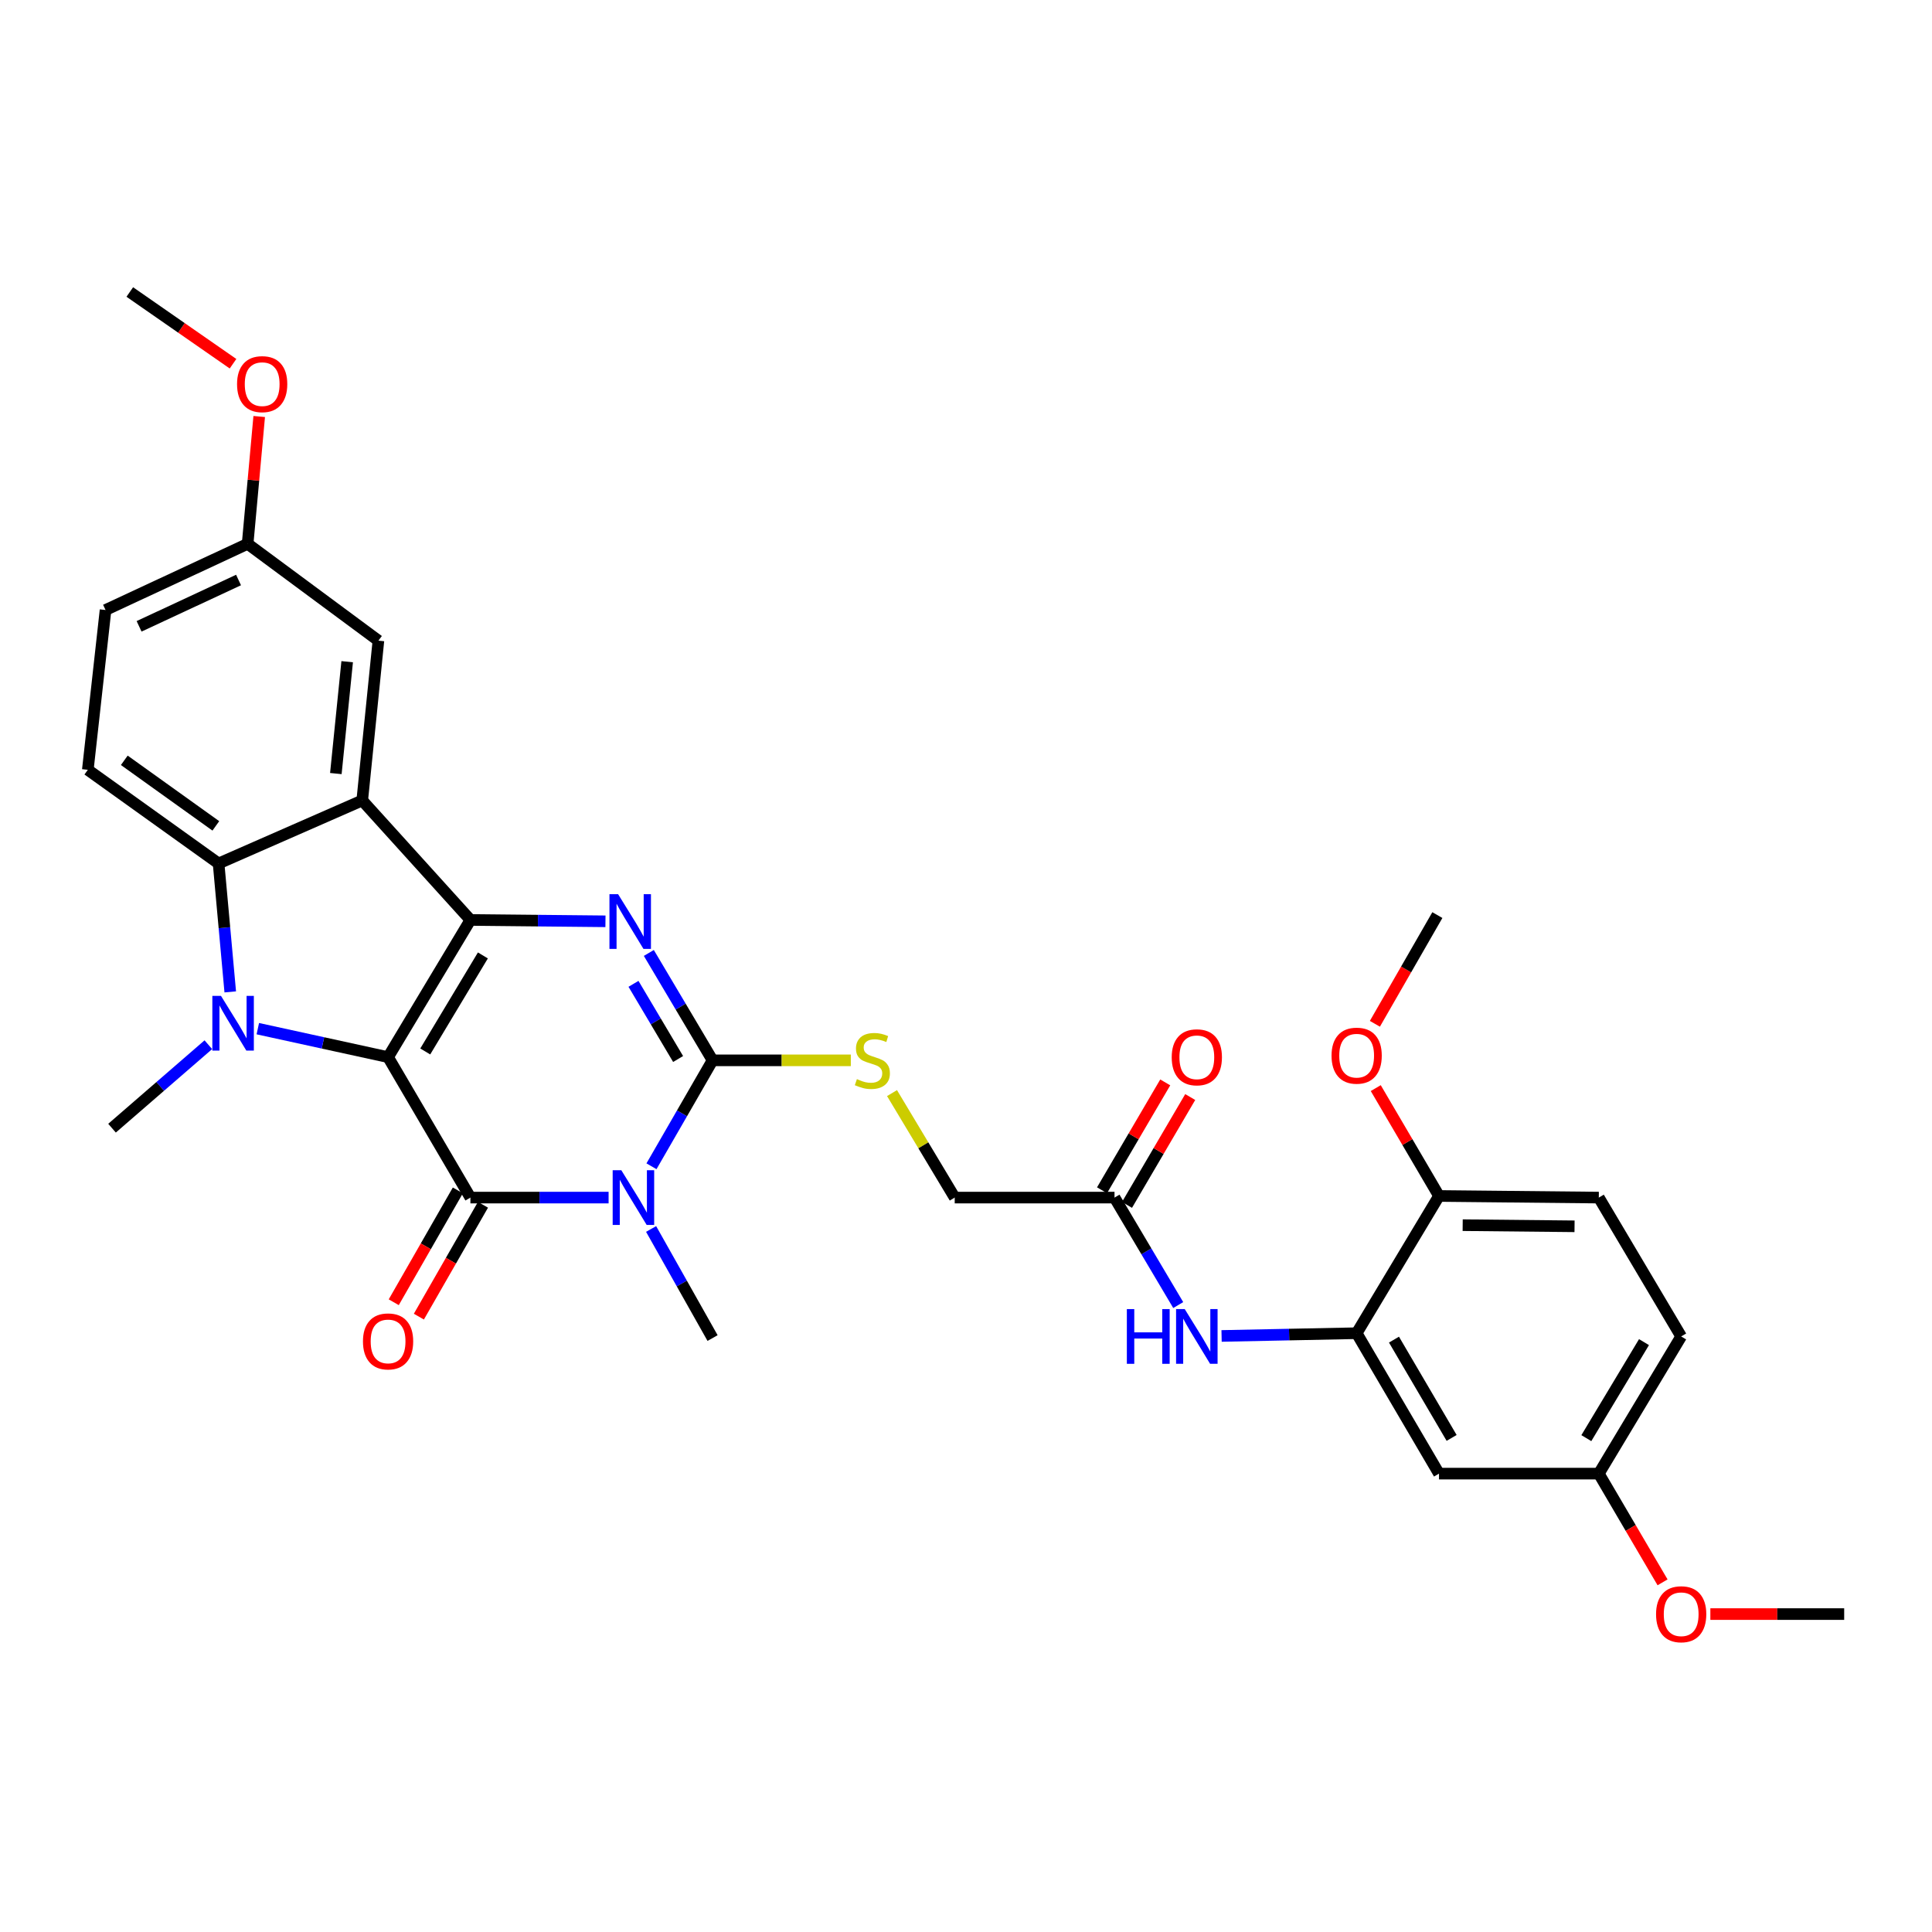 <?xml version='1.0' encoding='iso-8859-1'?>
<svg version='1.1' baseProfile='full'
              xmlns='http://www.w3.org/2000/svg'
                      xmlns:rdkit='http://www.rdkit.org/xml'
                      xmlns:xlink='http://www.w3.org/1999/xlink'
                  xml:space='preserve'
width='1000px' height='1000px' viewBox='0 0 1000 1000'>
<!-- END OF HEADER -->
<rect style='opacity:1.0;fill:#FFFFFF;stroke:none' width='1000' height='1000' x='0' y='0'> </rect>
<path class='bond-0' d='M 200.869,547.172 L 243.484,476.163' style='fill:none;fill-rule:evenodd;stroke:#000000;stroke-width:6px;stroke-linecap:butt;stroke-linejoin:miter;stroke-opacity:1' />
<path class='bond-0' d='M 220.113,544.233 L 249.943,494.527' style='fill:none;fill-rule:evenodd;stroke:#000000;stroke-width:6px;stroke-linecap:butt;stroke-linejoin:miter;stroke-opacity:1' />
<path class='bond-1' d='M 200.869,547.172 L 243.484,619.871' style='fill:none;fill-rule:evenodd;stroke:#000000;stroke-width:6px;stroke-linecap:butt;stroke-linejoin:miter;stroke-opacity:1' />
<path class='bond-3' d='M 200.869,547.172 L 167.157,539.802' style='fill:none;fill-rule:evenodd;stroke:#000000;stroke-width:6px;stroke-linecap:butt;stroke-linejoin:miter;stroke-opacity:1' />
<path class='bond-3' d='M 167.157,539.802 L 133.444,532.433' style='fill:none;fill-rule:evenodd;stroke:#0000FF;stroke-width:6px;stroke-linecap:butt;stroke-linejoin:miter;stroke-opacity:1' />
<path class='bond-4' d='M 243.484,476.163 L 278.434,476.515' style='fill:none;fill-rule:evenodd;stroke:#000000;stroke-width:6px;stroke-linecap:butt;stroke-linejoin:miter;stroke-opacity:1' />
<path class='bond-4' d='M 278.434,476.515 L 313.384,476.867' style='fill:none;fill-rule:evenodd;stroke:#0000FF;stroke-width:6px;stroke-linecap:butt;stroke-linejoin:miter;stroke-opacity:1' />
<path class='bond-6' d='M 243.484,476.163 L 187.489,414.314' style='fill:none;fill-rule:evenodd;stroke:#000000;stroke-width:6px;stroke-linecap:butt;stroke-linejoin:miter;stroke-opacity:1' />
<path class='bond-2' d='M 243.484,619.871 L 279.246,619.871' style='fill:none;fill-rule:evenodd;stroke:#000000;stroke-width:6px;stroke-linecap:butt;stroke-linejoin:miter;stroke-opacity:1' />
<path class='bond-2' d='M 279.246,619.871 L 315.008,619.871' style='fill:none;fill-rule:evenodd;stroke:#0000FF;stroke-width:6px;stroke-linecap:butt;stroke-linejoin:miter;stroke-opacity:1' />
<path class='bond-13' d='M 236.983,616.145 L 220.393,645.091' style='fill:none;fill-rule:evenodd;stroke:#000000;stroke-width:6px;stroke-linecap:butt;stroke-linejoin:miter;stroke-opacity:1' />
<path class='bond-13' d='M 220.393,645.091 L 203.803,674.038' style='fill:none;fill-rule:evenodd;stroke:#FF0000;stroke-width:6px;stroke-linecap:butt;stroke-linejoin:miter;stroke-opacity:1' />
<path class='bond-13' d='M 249.986,623.597 L 233.396,652.544' style='fill:none;fill-rule:evenodd;stroke:#000000;stroke-width:6px;stroke-linecap:butt;stroke-linejoin:miter;stroke-opacity:1' />
<path class='bond-13' d='M 233.396,652.544 L 216.806,681.491' style='fill:none;fill-rule:evenodd;stroke:#FF0000;stroke-width:6px;stroke-linecap:butt;stroke-linejoin:miter;stroke-opacity:1' />
<path class='bond-5' d='M 337.205,603.661 L 353.014,576.245' style='fill:none;fill-rule:evenodd;stroke:#0000FF;stroke-width:6px;stroke-linecap:butt;stroke-linejoin:miter;stroke-opacity:1' />
<path class='bond-5' d='M 353.014,576.245 L 368.824,548.829' style='fill:none;fill-rule:evenodd;stroke:#000000;stroke-width:6px;stroke-linecap:butt;stroke-linejoin:miter;stroke-opacity:1' />
<path class='bond-19' d='M 337.011,636.117 L 352.917,664.348' style='fill:none;fill-rule:evenodd;stroke:#0000FF;stroke-width:6px;stroke-linecap:butt;stroke-linejoin:miter;stroke-opacity:1' />
<path class='bond-19' d='M 352.917,664.348 L 368.824,692.578' style='fill:none;fill-rule:evenodd;stroke:#000000;stroke-width:6px;stroke-linecap:butt;stroke-linejoin:miter;stroke-opacity:1' />
<path class='bond-7' d='M 119.177,513.4 L 116.159,480.164' style='fill:none;fill-rule:evenodd;stroke:#0000FF;stroke-width:6px;stroke-linecap:butt;stroke-linejoin:miter;stroke-opacity:1' />
<path class='bond-7' d='M 116.159,480.164 L 113.141,446.929' style='fill:none;fill-rule:evenodd;stroke:#000000;stroke-width:6px;stroke-linecap:butt;stroke-linejoin:miter;stroke-opacity:1' />
<path class='bond-20' d='M 107.838,540.74 L 82.912,562.341' style='fill:none;fill-rule:evenodd;stroke:#0000FF;stroke-width:6px;stroke-linecap:butt;stroke-linejoin:miter;stroke-opacity:1' />
<path class='bond-20' d='M 82.912,562.341 L 57.986,583.942' style='fill:none;fill-rule:evenodd;stroke:#000000;stroke-width:6px;stroke-linecap:butt;stroke-linejoin:miter;stroke-opacity:1' />
<path class='bond-33' d='M 335.835,493.244 L 352.329,521.037' style='fill:none;fill-rule:evenodd;stroke:#0000FF;stroke-width:6px;stroke-linecap:butt;stroke-linejoin:miter;stroke-opacity:1' />
<path class='bond-33' d='M 352.329,521.037 L 368.824,548.829' style='fill:none;fill-rule:evenodd;stroke:#000000;stroke-width:6px;stroke-linecap:butt;stroke-linejoin:miter;stroke-opacity:1' />
<path class='bond-33' d='M 327.895,509.231 L 339.441,528.686' style='fill:none;fill-rule:evenodd;stroke:#0000FF;stroke-width:6px;stroke-linecap:butt;stroke-linejoin:miter;stroke-opacity:1' />
<path class='bond-33' d='M 339.441,528.686 L 350.987,548.14' style='fill:none;fill-rule:evenodd;stroke:#000000;stroke-width:6px;stroke-linecap:butt;stroke-linejoin:miter;stroke-opacity:1' />
<path class='bond-9' d='M 368.824,548.829 L 404.604,548.829' style='fill:none;fill-rule:evenodd;stroke:#000000;stroke-width:6px;stroke-linecap:butt;stroke-linejoin:miter;stroke-opacity:1' />
<path class='bond-9' d='M 404.604,548.829 L 440.384,548.829' style='fill:none;fill-rule:evenodd;stroke:#CCCC00;stroke-width:6px;stroke-linecap:butt;stroke-linejoin:miter;stroke-opacity:1' />
<path class='bond-15' d='M 187.489,414.314 L 195.865,331.598' style='fill:none;fill-rule:evenodd;stroke:#000000;stroke-width:6px;stroke-linecap:butt;stroke-linejoin:miter;stroke-opacity:1' />
<path class='bond-15' d='M 173.834,400.396 L 179.697,342.495' style='fill:none;fill-rule:evenodd;stroke:#000000;stroke-width:6px;stroke-linecap:butt;stroke-linejoin:miter;stroke-opacity:1' />
<path class='bond-32' d='M 187.489,414.314 L 113.141,446.929' style='fill:none;fill-rule:evenodd;stroke:#000000;stroke-width:6px;stroke-linecap:butt;stroke-linejoin:miter;stroke-opacity:1' />
<path class='bond-11' d='M 113.141,446.929 L 45.455,398.452' style='fill:none;fill-rule:evenodd;stroke:#000000;stroke-width:6px;stroke-linecap:butt;stroke-linejoin:miter;stroke-opacity:1' />
<path class='bond-11' d='M 111.715,427.472 L 64.334,393.538' style='fill:none;fill-rule:evenodd;stroke:#000000;stroke-width:6px;stroke-linecap:butt;stroke-linejoin:miter;stroke-opacity:1' />
<path class='bond-8' d='M 702.202,690.064 L 667.244,690.774' style='fill:none;fill-rule:evenodd;stroke:#000000;stroke-width:6px;stroke-linecap:butt;stroke-linejoin:miter;stroke-opacity:1' />
<path class='bond-8' d='M 667.244,690.774 L 632.286,691.485' style='fill:none;fill-rule:evenodd;stroke:#0000FF;stroke-width:6px;stroke-linecap:butt;stroke-linejoin:miter;stroke-opacity:1' />
<path class='bond-14' d='M 702.202,690.064 L 744.825,762.746' style='fill:none;fill-rule:evenodd;stroke:#000000;stroke-width:6px;stroke-linecap:butt;stroke-linejoin:miter;stroke-opacity:1' />
<path class='bond-14' d='M 721.524,693.384 L 751.36,744.262' style='fill:none;fill-rule:evenodd;stroke:#000000;stroke-width:6px;stroke-linecap:butt;stroke-linejoin:miter;stroke-opacity:1' />
<path class='bond-16' d='M 702.202,690.064 L 744.825,619.03' style='fill:none;fill-rule:evenodd;stroke:#000000;stroke-width:6px;stroke-linecap:butt;stroke-linejoin:miter;stroke-opacity:1' />
<path class='bond-18' d='M 461.704,565.78 L 477.933,592.826' style='fill:none;fill-rule:evenodd;stroke:#CCCC00;stroke-width:6px;stroke-linecap:butt;stroke-linejoin:miter;stroke-opacity:1' />
<path class='bond-18' d='M 477.933,592.826 L 494.163,619.871' style='fill:none;fill-rule:evenodd;stroke:#000000;stroke-width:6px;stroke-linecap:butt;stroke-linejoin:miter;stroke-opacity:1' />
<path class='bond-10' d='M 609.845,675.497 L 593.358,647.684' style='fill:none;fill-rule:evenodd;stroke:#0000FF;stroke-width:6px;stroke-linecap:butt;stroke-linejoin:miter;stroke-opacity:1' />
<path class='bond-10' d='M 593.358,647.684 L 576.871,619.871' style='fill:none;fill-rule:evenodd;stroke:#000000;stroke-width:6px;stroke-linecap:butt;stroke-linejoin:miter;stroke-opacity:1' />
<path class='bond-24' d='M 45.455,398.452 L 54.63,315.736' style='fill:none;fill-rule:evenodd;stroke:#000000;stroke-width:6px;stroke-linecap:butt;stroke-linejoin:miter;stroke-opacity:1' />
<path class='bond-12' d='M 576.871,619.871 L 494.163,619.871' style='fill:none;fill-rule:evenodd;stroke:#000000;stroke-width:6px;stroke-linecap:butt;stroke-linejoin:miter;stroke-opacity:1' />
<path class='bond-17' d='M 583.336,623.66 L 599.697,595.744' style='fill:none;fill-rule:evenodd;stroke:#000000;stroke-width:6px;stroke-linecap:butt;stroke-linejoin:miter;stroke-opacity:1' />
<path class='bond-17' d='M 599.697,595.744 L 616.058,567.828' style='fill:none;fill-rule:evenodd;stroke:#FF0000;stroke-width:6px;stroke-linecap:butt;stroke-linejoin:miter;stroke-opacity:1' />
<path class='bond-17' d='M 570.405,616.082 L 586.766,588.166' style='fill:none;fill-rule:evenodd;stroke:#000000;stroke-width:6px;stroke-linecap:butt;stroke-linejoin:miter;stroke-opacity:1' />
<path class='bond-17' d='M 586.766,588.166 L 603.127,560.249' style='fill:none;fill-rule:evenodd;stroke:#FF0000;stroke-width:6px;stroke-linecap:butt;stroke-linejoin:miter;stroke-opacity:1' />
<path class='bond-22' d='M 744.825,762.746 L 827.541,762.746' style='fill:none;fill-rule:evenodd;stroke:#000000;stroke-width:6px;stroke-linecap:butt;stroke-linejoin:miter;stroke-opacity:1' />
<path class='bond-23' d='M 195.865,331.598 L 128.17,281.489' style='fill:none;fill-rule:evenodd;stroke:#000000;stroke-width:6px;stroke-linecap:butt;stroke-linejoin:miter;stroke-opacity:1' />
<path class='bond-21' d='M 744.825,619.03 L 827.541,619.871' style='fill:none;fill-rule:evenodd;stroke:#000000;stroke-width:6px;stroke-linecap:butt;stroke-linejoin:miter;stroke-opacity:1' />
<path class='bond-21' d='M 757.08,634.143 L 814.981,634.732' style='fill:none;fill-rule:evenodd;stroke:#000000;stroke-width:6px;stroke-linecap:butt;stroke-linejoin:miter;stroke-opacity:1' />
<path class='bond-26' d='M 744.825,619.03 L 728.458,591.114' style='fill:none;fill-rule:evenodd;stroke:#000000;stroke-width:6px;stroke-linecap:butt;stroke-linejoin:miter;stroke-opacity:1' />
<path class='bond-26' d='M 728.458,591.114 L 712.091,563.198' style='fill:none;fill-rule:evenodd;stroke:#FF0000;stroke-width:6px;stroke-linecap:butt;stroke-linejoin:miter;stroke-opacity:1' />
<path class='bond-25' d='M 827.541,619.871 L 870.173,691.746' style='fill:none;fill-rule:evenodd;stroke:#000000;stroke-width:6px;stroke-linecap:butt;stroke-linejoin:miter;stroke-opacity:1' />
<path class='bond-27' d='M 827.541,762.746 L 844.04,790.882' style='fill:none;fill-rule:evenodd;stroke:#000000;stroke-width:6px;stroke-linecap:butt;stroke-linejoin:miter;stroke-opacity:1' />
<path class='bond-27' d='M 844.04,790.882 L 860.54,819.018' style='fill:none;fill-rule:evenodd;stroke:#FF0000;stroke-width:6px;stroke-linecap:butt;stroke-linejoin:miter;stroke-opacity:1' />
<path class='bond-35' d='M 827.541,762.746 L 870.173,691.746' style='fill:none;fill-rule:evenodd;stroke:#000000;stroke-width:6px;stroke-linecap:butt;stroke-linejoin:miter;stroke-opacity:1' />
<path class='bond-35' d='M 821.086,744.38 L 850.929,694.68' style='fill:none;fill-rule:evenodd;stroke:#000000;stroke-width:6px;stroke-linecap:butt;stroke-linejoin:miter;stroke-opacity:1' />
<path class='bond-28' d='M 128.17,281.489 L 131.168,248.537' style='fill:none;fill-rule:evenodd;stroke:#000000;stroke-width:6px;stroke-linecap:butt;stroke-linejoin:miter;stroke-opacity:1' />
<path class='bond-28' d='M 131.168,248.537 L 134.166,215.585' style='fill:none;fill-rule:evenodd;stroke:#FF0000;stroke-width:6px;stroke-linecap:butt;stroke-linejoin:miter;stroke-opacity:1' />
<path class='bond-34' d='M 128.17,281.489 L 54.63,315.736' style='fill:none;fill-rule:evenodd;stroke:#000000;stroke-width:6px;stroke-linecap:butt;stroke-linejoin:miter;stroke-opacity:1' />
<path class='bond-34' d='M 123.467,300.213 L 71.989,324.186' style='fill:none;fill-rule:evenodd;stroke:#000000;stroke-width:6px;stroke-linecap:butt;stroke-linejoin:miter;stroke-opacity:1' />
<path class='bond-29' d='M 711.637,529.915 L 727.806,501.782' style='fill:none;fill-rule:evenodd;stroke:#FF0000;stroke-width:6px;stroke-linecap:butt;stroke-linejoin:miter;stroke-opacity:1' />
<path class='bond-29' d='M 727.806,501.782 L 743.976,473.649' style='fill:none;fill-rule:evenodd;stroke:#000000;stroke-width:6px;stroke-linecap:butt;stroke-linejoin:miter;stroke-opacity:1' />
<path class='bond-31' d='M 885.282,835.445 L 919.914,835.445' style='fill:none;fill-rule:evenodd;stroke:#FF0000;stroke-width:6px;stroke-linecap:butt;stroke-linejoin:miter;stroke-opacity:1' />
<path class='bond-31' d='M 919.914,835.445 L 954.545,835.445' style='fill:none;fill-rule:evenodd;stroke:#000000;stroke-width:6px;stroke-linecap:butt;stroke-linejoin:miter;stroke-opacity:1' />
<path class='bond-30' d='M 120.612,188.266 L 93.895,169.701' style='fill:none;fill-rule:evenodd;stroke:#FF0000;stroke-width:6px;stroke-linecap:butt;stroke-linejoin:miter;stroke-opacity:1' />
<path class='bond-30' d='M 93.895,169.701 L 67.178,151.137' style='fill:none;fill-rule:evenodd;stroke:#000000;stroke-width:6px;stroke-linecap:butt;stroke-linejoin:miter;stroke-opacity:1' />
<path  class='atom-3' d='M 321.597 605.711
L 330.877 620.711
Q 331.797 622.191, 333.277 624.871
Q 334.757 627.551, 334.837 627.711
L 334.837 605.711
L 338.597 605.711
L 338.597 634.031
L 334.717 634.031
L 324.757 617.631
Q 323.597 615.711, 322.357 613.511
Q 321.157 611.311, 320.797 610.631
L 320.797 634.031
L 317.117 634.031
L 317.117 605.711
L 321.597 605.711
' fill='#0000FF'/>
<path  class='atom-4' d='M 114.391 515.476
L 123.671 530.476
Q 124.591 531.956, 126.071 534.636
Q 127.551 537.316, 127.631 537.476
L 127.631 515.476
L 131.391 515.476
L 131.391 543.796
L 127.511 543.796
L 117.551 527.396
Q 116.391 525.476, 115.151 523.276
Q 113.951 521.076, 113.591 520.396
L 113.591 543.796
L 109.911 543.796
L 109.911 515.476
L 114.391 515.476
' fill='#0000FF'/>
<path  class='atom-5' d='M 319.932 462.836
L 329.212 477.836
Q 330.132 479.316, 331.612 481.996
Q 333.092 484.676, 333.172 484.836
L 333.172 462.836
L 336.932 462.836
L 336.932 491.156
L 333.052 491.156
L 323.092 474.756
Q 321.932 472.836, 320.692 470.636
Q 319.492 468.436, 319.132 467.756
L 319.132 491.156
L 315.452 491.156
L 315.452 462.836
L 319.932 462.836
' fill='#0000FF'/>
<path  class='atom-10' d='M 443.531 558.549
Q 443.851 558.669, 445.171 559.229
Q 446.491 559.789, 447.931 560.149
Q 449.411 560.469, 450.851 560.469
Q 453.531 560.469, 455.091 559.189
Q 456.651 557.869, 456.651 555.589
Q 456.651 554.029, 455.851 553.069
Q 455.091 552.109, 453.891 551.589
Q 452.691 551.069, 450.691 550.469
Q 448.171 549.709, 446.651 548.989
Q 445.171 548.269, 444.091 546.749
Q 443.051 545.229, 443.051 542.669
Q 443.051 539.109, 445.451 536.909
Q 447.891 534.709, 452.691 534.709
Q 455.971 534.709, 459.691 536.269
L 458.771 539.349
Q 455.371 537.949, 452.811 537.949
Q 450.051 537.949, 448.531 539.109
Q 447.011 540.229, 447.051 542.189
Q 447.051 543.709, 447.811 544.629
Q 448.611 545.549, 449.731 546.069
Q 450.891 546.589, 452.811 547.189
Q 455.371 547.989, 456.891 548.789
Q 458.411 549.589, 459.491 551.229
Q 460.611 552.829, 460.611 555.589
Q 460.611 559.509, 457.971 561.629
Q 455.371 563.709, 451.011 563.709
Q 448.491 563.709, 446.571 563.149
Q 444.691 562.629, 442.451 561.709
L 443.531 558.549
' fill='#CCCC00'/>
<path  class='atom-11' d='M 583.257 677.586
L 587.097 677.586
L 587.097 689.626
L 601.577 689.626
L 601.577 677.586
L 605.417 677.586
L 605.417 705.906
L 601.577 705.906
L 601.577 692.826
L 587.097 692.826
L 587.097 705.906
L 583.257 705.906
L 583.257 677.586
' fill='#0000FF'/>
<path  class='atom-11' d='M 613.217 677.586
L 622.497 692.586
Q 623.417 694.066, 624.897 696.746
Q 626.377 699.426, 626.457 699.586
L 626.457 677.586
L 630.217 677.586
L 630.217 705.906
L 626.337 705.906
L 616.377 689.506
Q 615.217 687.586, 613.977 685.386
Q 612.777 683.186, 612.417 682.506
L 612.417 705.906
L 608.737 705.906
L 608.737 677.586
L 613.217 677.586
' fill='#0000FF'/>
<path  class='atom-14' d='M 187.869 694.307
Q 187.869 687.507, 191.229 683.707
Q 194.589 679.907, 200.869 679.907
Q 207.149 679.907, 210.509 683.707
Q 213.869 687.507, 213.869 694.307
Q 213.869 701.187, 210.469 705.107
Q 207.069 708.987, 200.869 708.987
Q 194.629 708.987, 191.229 705.107
Q 187.869 701.227, 187.869 694.307
M 200.869 705.787
Q 205.189 705.787, 207.509 702.907
Q 209.869 699.987, 209.869 694.307
Q 209.869 688.747, 207.509 685.947
Q 205.189 683.107, 200.869 683.107
Q 196.549 683.107, 194.189 685.907
Q 191.869 688.707, 191.869 694.307
Q 191.869 700.027, 194.189 702.907
Q 196.549 705.787, 200.869 705.787
' fill='#FF0000'/>
<path  class='atom-18' d='M 606.477 547.252
Q 606.477 540.452, 609.837 536.652
Q 613.197 532.852, 619.477 532.852
Q 625.757 532.852, 629.117 536.652
Q 632.477 540.452, 632.477 547.252
Q 632.477 554.132, 629.077 558.052
Q 625.677 561.932, 619.477 561.932
Q 613.237 561.932, 609.837 558.052
Q 606.477 554.172, 606.477 547.252
M 619.477 558.732
Q 623.797 558.732, 626.117 555.852
Q 628.477 552.932, 628.477 547.252
Q 628.477 541.692, 626.117 538.892
Q 623.797 536.052, 619.477 536.052
Q 615.157 536.052, 612.797 538.852
Q 610.477 541.652, 610.477 547.252
Q 610.477 552.972, 612.797 555.852
Q 615.157 558.732, 619.477 558.732
' fill='#FF0000'/>
<path  class='atom-27' d='M 689.202 546.411
Q 689.202 539.611, 692.562 535.811
Q 695.922 532.011, 702.202 532.011
Q 708.482 532.011, 711.842 535.811
Q 715.202 539.611, 715.202 546.411
Q 715.202 553.291, 711.802 557.211
Q 708.402 561.091, 702.202 561.091
Q 695.962 561.091, 692.562 557.211
Q 689.202 553.331, 689.202 546.411
M 702.202 557.891
Q 706.522 557.891, 708.842 555.011
Q 711.202 552.091, 711.202 546.411
Q 711.202 540.851, 708.842 538.051
Q 706.522 535.211, 702.202 535.211
Q 697.882 535.211, 695.522 538.011
Q 693.202 540.811, 693.202 546.411
Q 693.202 552.131, 695.522 555.011
Q 697.882 557.891, 702.202 557.891
' fill='#FF0000'/>
<path  class='atom-28' d='M 857.173 835.525
Q 857.173 828.725, 860.533 824.925
Q 863.893 821.125, 870.173 821.125
Q 876.453 821.125, 879.813 824.925
Q 883.173 828.725, 883.173 835.525
Q 883.173 842.405, 879.773 846.325
Q 876.373 850.205, 870.173 850.205
Q 863.933 850.205, 860.533 846.325
Q 857.173 842.445, 857.173 835.525
M 870.173 847.005
Q 874.493 847.005, 876.813 844.125
Q 879.173 841.205, 879.173 835.525
Q 879.173 829.965, 876.813 827.165
Q 874.493 824.325, 870.173 824.325
Q 865.853 824.325, 863.493 827.125
Q 861.173 829.925, 861.173 835.525
Q 861.173 841.245, 863.493 844.125
Q 865.853 847.005, 870.173 847.005
' fill='#FF0000'/>
<path  class='atom-29' d='M 122.698 198.828
Q 122.698 192.028, 126.058 188.228
Q 129.418 184.428, 135.698 184.428
Q 141.978 184.428, 145.338 188.228
Q 148.698 192.028, 148.698 198.828
Q 148.698 205.708, 145.298 209.628
Q 141.898 213.508, 135.698 213.508
Q 129.458 213.508, 126.058 209.628
Q 122.698 205.748, 122.698 198.828
M 135.698 210.308
Q 140.018 210.308, 142.338 207.428
Q 144.698 204.508, 144.698 198.828
Q 144.698 193.268, 142.338 190.468
Q 140.018 187.628, 135.698 187.628
Q 131.378 187.628, 129.018 190.428
Q 126.698 193.228, 126.698 198.828
Q 126.698 204.548, 129.018 207.428
Q 131.378 210.308, 135.698 210.308
' fill='#FF0000'/>
</svg>
